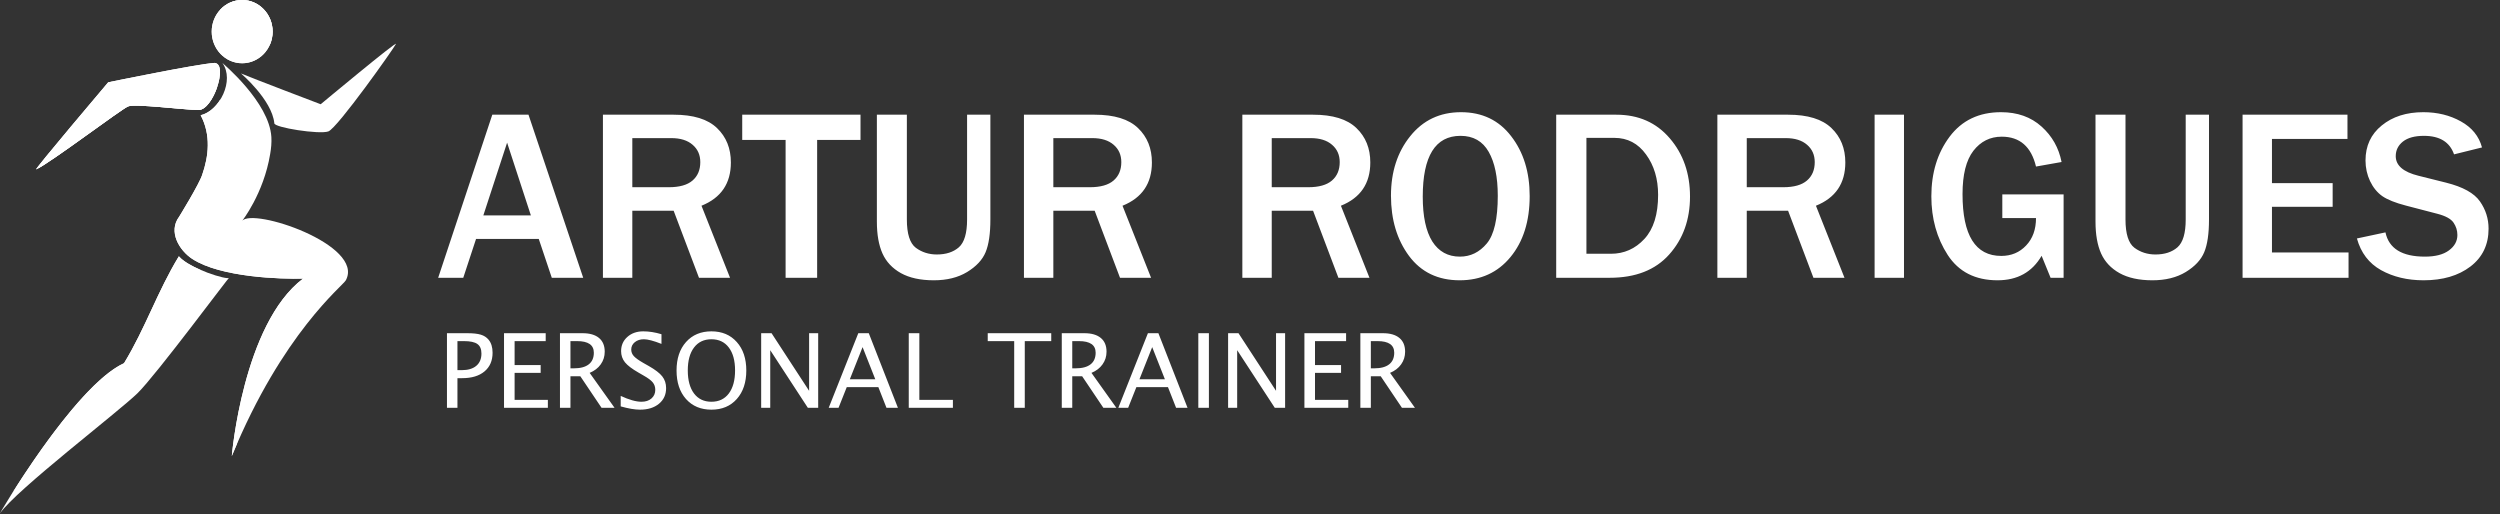 
<svg width="423" height="87" viewBox="0 0 423 87" fill="none" xmlns="http://www.w3.org/2000/svg">
<rect x="0" y="0" width="423" height="87" fill="#333333" stroke="none"/>
<path d="M98.679 47H93.363L91.159 40.43H80.547L78.384 47H74.138L83.296 19.407H89.421L98.679 47ZM89.825 36.448L85.802 24.137L81.78 36.448H89.825ZM123.523 47H118.268L113.982 35.66H106.988V47H102.015V19.407H113.982C117.311 19.407 119.757 20.161 121.32 21.671C122.883 23.167 123.665 25.107 123.665 27.493C123.665 31.037 122.007 33.476 118.692 34.81L123.523 47ZM106.988 31.677H113.173C114.966 31.677 116.3 31.3 117.176 30.545C118.052 29.79 118.49 28.753 118.49 27.432C118.49 26.219 118.059 25.242 117.196 24.501C116.334 23.746 115.127 23.369 113.578 23.369H106.988V31.677ZM138.26 47H132.923V23.672H125.585V19.407H145.598V23.672H138.26V47ZM167.572 19.407V37.135C167.572 39.534 167.302 41.38 166.763 42.674C166.224 43.968 165.179 45.086 163.63 46.03C162.093 46.96 160.213 47.425 157.99 47.425C155.739 47.425 153.886 47.02 152.431 46.212C150.989 45.403 149.951 44.298 149.318 42.896C148.684 41.481 148.367 39.682 148.367 37.499V19.407H153.441V37.135C153.441 39.561 153.947 41.158 154.957 41.926C155.982 42.681 157.168 43.058 158.515 43.058C160.065 43.058 161.305 42.654 162.235 41.845C163.165 41.023 163.63 39.453 163.63 37.135V19.407H167.572ZM194.761 47H189.505L185.219 35.66H178.225V47H173.252V19.407H185.219C188.548 19.407 190.994 20.161 192.557 21.671C194.12 23.167 194.902 25.107 194.902 27.493C194.902 31.037 193.244 33.476 189.929 34.81L194.761 47ZM178.225 31.677H184.411C186.203 31.677 187.537 31.3 188.413 30.545C189.289 29.79 189.727 28.753 189.727 27.432C189.727 26.219 189.296 25.242 188.433 24.501C187.571 23.746 186.365 23.369 184.815 23.369H178.225V31.677ZM231.713 47H226.457L222.172 35.66H215.178V47H210.205V19.407H222.172C225.501 19.407 227.947 20.161 229.51 21.671C231.073 23.167 231.855 25.107 231.855 27.493C231.855 31.037 230.197 33.476 226.882 34.81L231.713 47ZM215.178 31.677H221.363C223.156 31.677 224.49 31.3 225.366 30.545C226.242 29.79 226.68 28.753 226.68 27.432C226.68 26.219 226.249 25.242 225.386 24.501C224.524 23.746 223.317 23.369 221.768 23.369H215.178V31.677ZM246.975 47.425C243.31 47.425 240.453 46.05 238.404 43.301C236.369 40.551 235.352 37.155 235.352 33.112C235.352 29.096 236.437 25.741 238.607 23.045C240.776 20.337 243.64 18.982 247.198 18.982C250.783 18.982 253.613 20.337 255.688 23.045C257.777 25.741 258.821 29.117 258.821 33.173C258.821 37.432 257.737 40.875 255.567 43.503C253.411 46.117 250.547 47.425 246.975 47.425ZM247.016 43.422C248.808 43.422 250.324 42.681 251.564 41.198C252.804 39.716 253.424 37.027 253.424 33.133C253.424 29.966 252.912 27.486 251.888 25.694C250.863 23.888 249.273 22.985 247.117 22.985C242.858 22.985 240.729 26.415 240.729 33.274C240.729 36.603 241.268 39.13 242.346 40.855C243.438 42.566 244.994 43.422 247.016 43.422ZM263.309 47V19.407H273.477C277.237 19.407 280.256 20.741 282.533 23.409C284.811 26.064 285.95 29.346 285.95 33.254C285.95 37.162 284.777 40.43 282.432 43.058C280.087 45.686 276.732 47 272.365 47H263.309ZM268.423 42.937H272.567C274.791 42.937 276.678 42.101 278.228 40.43C279.777 38.759 280.552 36.273 280.552 32.971C280.552 30.276 279.872 27.998 278.511 26.138C277.163 24.265 275.377 23.328 273.154 23.328H268.423V42.937ZM312.088 47H306.832L302.546 35.66H295.552V47H290.579V19.407H302.546C305.875 19.407 308.321 20.161 309.884 21.671C311.447 23.167 312.229 25.107 312.229 27.493C312.229 31.037 310.571 33.476 307.256 34.81L312.088 47ZM295.552 31.677H301.738C303.53 31.677 304.864 31.3 305.74 30.545C306.616 29.79 307.054 28.753 307.054 27.432C307.054 26.219 306.623 25.242 305.76 24.501C304.898 23.746 303.692 23.369 302.142 23.369H295.552V31.677ZM322.155 47H317.182V19.407H322.155V47ZM349.162 32.89V47H346.958L345.442 43.281C343.838 46.043 341.352 47.425 337.983 47.425C334.223 47.425 331.413 45.996 329.553 43.139C327.707 40.282 326.784 36.973 326.784 33.214C326.784 29.238 327.815 25.875 329.877 23.126C331.952 20.364 334.849 18.982 338.569 18.982C341.345 18.982 343.629 19.791 345.422 21.408C347.214 23.012 348.346 25.013 348.818 27.412L344.492 28.18C343.683 24.811 341.749 23.126 338.69 23.126C336.736 23.126 335.139 23.921 333.899 25.512C332.673 27.102 332.06 29.548 332.06 32.85C332.06 39.817 334.243 43.301 338.609 43.301C340.307 43.301 341.709 42.715 342.814 41.542C343.933 40.37 344.492 38.82 344.492 36.893H338.791V32.89H349.162ZM373.763 19.407V37.135C373.763 39.534 373.494 41.38 372.954 42.674C372.415 43.968 371.371 45.086 369.821 46.03C368.285 46.96 366.405 47.425 364.181 47.425C361.931 47.425 360.078 47.02 358.622 46.212C357.18 45.403 356.142 44.298 355.509 42.896C354.876 41.481 354.559 39.682 354.559 37.499V19.407H359.633V37.135C359.633 39.561 360.138 41.158 361.149 41.926C362.173 42.681 363.359 43.058 364.707 43.058C366.257 43.058 367.496 42.654 368.426 41.845C369.356 41.023 369.821 39.453 369.821 37.135V19.407H373.763ZM397.374 47H379.443V19.407H397.192V23.51H384.416V30.99H394.685V34.992H384.416V42.715H397.374V47ZM398.789 40.349L403.62 39.318C404.2 42.054 406.423 43.422 410.291 43.422C412.057 43.422 413.411 43.072 414.354 42.371C415.311 41.67 415.79 40.801 415.79 39.763C415.79 39.008 415.574 38.314 415.143 37.681C414.712 37.034 413.788 36.529 412.373 36.165L407.097 34.79C405.291 34.319 403.957 33.786 403.095 33.193C402.232 32.587 401.538 31.738 401.013 30.646C400.501 29.555 400.244 28.389 400.244 27.149C400.244 24.683 401.161 22.709 402.994 21.226C404.826 19.73 407.171 18.982 410.028 18.982C412.4 18.982 414.516 19.501 416.376 20.539C418.249 21.576 419.442 23.045 419.954 24.946L415.224 26.118C414.496 24.029 412.798 22.985 410.13 22.985C408.58 22.985 407.394 23.308 406.572 23.955C405.763 24.602 405.359 25.424 405.359 26.421C405.359 27.998 406.639 29.103 409.2 29.736L413.889 30.909C416.733 31.623 418.64 32.681 419.61 34.083C420.581 35.471 421.066 37.007 421.066 38.692C421.066 41.401 420.042 43.536 417.993 45.1C415.958 46.65 413.317 47.425 410.069 47.425C407.333 47.425 404.934 46.852 402.872 45.706C400.824 44.561 399.463 42.775 398.789 40.349Z" fill="white"/>
<path d="M75.626 69V56.378H79.063C80.052 56.378 80.814 56.461 81.348 56.626C81.888 56.785 82.329 57.069 82.67 57.478C83.119 58.019 83.344 58.755 83.344 59.687C83.344 61.029 82.889 62.081 81.979 62.843C81.07 63.605 79.808 63.986 78.193 63.986H77.4V69H75.626ZM77.4 62.63H78.125C79.188 62.63 80.009 62.385 80.589 61.896C81.169 61.407 81.459 60.714 81.459 59.815C81.459 59.065 81.229 58.527 80.768 58.203C80.314 57.879 79.557 57.717 78.5 57.717H77.4V62.63ZM85.28 69V56.378H92.332V57.717H87.071V61.768H91.48V63.09H87.071V67.661H92.699V69H85.28ZM94.746 69V56.378H98.567C99.778 56.378 100.704 56.646 101.347 57.18C101.995 57.714 102.319 58.49 102.319 59.508C102.319 60.31 102.094 61.023 101.645 61.649C101.202 62.274 100.576 62.755 99.769 63.09L103.982 69H101.782L98.191 63.661H96.52V69H94.746ZM96.52 62.322H97.1C98.203 62.322 99.041 62.098 99.615 61.649C100.19 61.2 100.477 60.543 100.477 59.679C100.477 58.371 99.533 57.717 97.645 57.717H96.52V62.322ZM105.022 68.761V66.987C106.444 67.647 107.615 67.977 108.536 67.977C109.235 67.977 109.798 67.792 110.225 67.422C110.657 67.047 110.873 66.561 110.873 65.964C110.873 65.469 110.731 65.049 110.446 64.702C110.168 64.355 109.65 63.968 108.894 63.542L108.024 63.039C106.95 62.425 106.191 61.848 105.747 61.308C105.309 60.762 105.091 60.131 105.091 59.414C105.091 58.437 105.443 57.635 106.148 57.009C106.853 56.378 107.751 56.063 108.843 56.063C109.815 56.063 110.841 56.225 111.922 56.549V58.186C110.591 57.663 109.599 57.402 108.945 57.402C108.326 57.402 107.814 57.567 107.41 57.896C107.007 58.226 106.805 58.641 106.805 59.142C106.805 59.562 106.953 59.935 107.248 60.259C107.544 60.583 108.084 60.969 108.869 61.419L109.773 61.93C110.864 62.55 111.626 63.136 112.058 63.687C112.49 64.239 112.706 64.901 112.706 65.674C112.706 66.771 112.303 67.653 111.495 68.318C110.688 68.983 109.616 69.316 108.28 69.316C107.427 69.316 106.341 69.131 105.022 68.761ZM120.373 69.316C118.582 69.316 117.149 68.716 116.075 67.516C115.006 66.311 114.472 64.702 114.472 62.689C114.472 60.676 115.006 59.07 116.075 57.871C117.149 56.666 118.582 56.063 120.373 56.063C122.164 56.063 123.594 56.666 124.663 57.871C125.737 59.07 126.275 60.676 126.275 62.689C126.275 64.702 125.737 66.311 124.663 67.516C123.594 68.716 122.164 69.316 120.373 69.316ZM120.373 67.977C121.63 67.977 122.61 67.51 123.315 66.578C124.02 65.64 124.373 64.338 124.373 62.672C124.373 61.018 124.02 59.727 123.315 58.8C122.61 57.868 121.63 57.402 120.373 57.402C119.117 57.402 118.136 57.868 117.431 58.8C116.726 59.727 116.373 61.018 116.373 62.672C116.373 64.338 116.726 65.64 117.431 66.578C118.136 67.51 119.117 67.977 120.373 67.977ZM128.79 69V56.378H130.547L136.901 66.126V56.378H138.436V69H136.687L130.325 59.252V69H128.79ZM140.218 69L145.224 56.378H146.998L151.927 69H149.991L148.618 65.504H143.271L141.881 69H140.218ZM143.791 64.173H148.098L145.949 58.732L143.791 64.173ZM153.761 69V56.378H155.552V67.661H161.231V69H153.761ZM171.602 69V57.717H167.124V56.378H177.87V57.717H173.392V69H171.602ZM179.652 69V56.378H183.473C184.684 56.378 185.61 56.646 186.253 57.18C186.901 57.714 187.225 58.49 187.225 59.508C187.225 60.31 187.001 61.023 186.551 61.649C186.108 62.274 185.483 62.755 184.675 63.09L188.888 69H186.688L183.098 63.661H181.426V69H179.652ZM181.426 62.322H182.006C183.109 62.322 183.947 62.098 184.522 61.649C185.096 61.2 185.383 60.543 185.383 59.679C185.383 58.371 184.439 57.717 182.552 57.717H181.426V62.322ZM189.221 69L194.227 56.378H196.001L200.93 69H198.994L197.621 65.504H192.274L190.884 69H189.221ZM192.794 64.173H197.101L194.952 58.732L192.794 64.173ZM202.755 69V56.378H204.546V69H202.755ZM207.795 69V56.378H209.552L215.905 66.126V56.378H217.44V69H215.692L209.33 59.252V69H207.795ZM220.707 69V56.378H227.759V57.717H222.498V61.768H226.907V63.09H222.498V67.661H228.126V69H220.707ZM230.173 69V56.378H233.993C235.204 56.378 236.131 56.646 236.774 57.18C237.422 57.714 237.746 58.49 237.746 59.508C237.746 60.31 237.521 61.023 237.072 61.649C236.629 62.274 236.003 62.755 235.196 63.09L239.409 69H237.209L233.618 63.661H231.947V69H230.173ZM231.947 62.322H232.527C233.63 62.322 234.468 62.098 235.042 61.649C235.617 61.2 235.904 60.543 235.904 59.679C235.904 58.371 234.96 57.717 233.072 57.717H231.947V62.322Z" fill="white"/>
<path fill-rule="evenodd" clip-rule="evenodd" d="M36.299 10.646C33.34 10.825 18.308 13.925 18.308 13.925C18.308 13.925 5.627 28.888 6.122 28.657C8.53 27.552 20.381 18.554 21.671 18.002C22.834 17.506 31.155 18.6 33.618 18.605C36.072 18.61 38.666 10.773 36.299 10.646Z" fill="white"/>
<path fill-rule="evenodd" clip-rule="evenodd" d="M36.299 10.646C33.34 10.825 18.308 13.925 18.308 13.925C18.308 13.925 5.627 28.888 6.122 28.657C8.53 27.552 20.381 18.554 21.671 18.002C22.834 17.506 31.155 18.6 33.618 18.605C36.072 18.61 38.666 10.773 36.299 10.646Z" fill="white"/>
<path fill-rule="evenodd" clip-rule="evenodd" d="M33.618 18.605C34.792 18.605 35.991 16.825 36.673 14.947C36.643 14.917 36.623 14.896 36.623 14.896L21.024 14.727L6.355 28.54V28.545C9.208 27.041 20.422 18.539 21.671 18.007C22.834 17.505 31.155 18.6 33.618 18.605Z" fill="white"/>
<path fill-rule="evenodd" clip-rule="evenodd" d="M30.31 36.673C28.419 39.195 30.326 42.357 32.516 43.799C37.291 46.945 47.619 47.252 51.281 47.14C41.115 54.808 39.208 77.194 39.223 77.163C47.817 56.302 57.983 48.403 58.514 47.426C61.752 41.426 42.622 35.021 40.943 37.41C40.943 37.41 44.605 32.796 45.712 26.064C45.889 25.071 45.97 24.094 45.915 23.178C45.561 17.275 37.63 10.661 37.63 10.661C39.739 13.597 37.144 18.764 33.952 19.5C35.723 22.841 35.298 26.473 34.22 29.547C33.765 31.067 30.31 36.673 30.31 36.673Z" fill="white"/>
<path fill-rule="evenodd" clip-rule="evenodd" d="M30.265 43.365C32.035 45.462 38.596 47.462 38.783 46.992C38.97 46.521 26.476 63.392 23.274 66.528C20.093 69.643 2.749 82.893 0.012 86.837C-0.453 87.507 12.501 65.326 20.988 61.448C24.615 55.499 26.633 49.319 30.265 43.365Z" fill="white"/>
<path fill-rule="evenodd" clip-rule="evenodd" d="M40.771 12.426C42.92 13.331 54.261 17.638 54.261 17.638C54.261 17.638 67.26 6.804 66.992 7.438C66.724 8.072 57.083 21.69 55.556 22.237C54.033 22.779 46.37 21.582 46.416 20.856C46.016 16.871 40.771 12.426 40.771 12.426Z" fill="white"/>
<path d="M40.973 10.702C43.82 10.702 46.127 8.306 46.127 5.351C46.127 2.396 43.82 0 40.973 0C38.126 0 35.819 2.396 35.819 5.351C35.819 8.306 38.126 10.702 40.973 10.702Z" fill="white"/>
<path d="M40.973 10.702C43.82 10.702 46.127 8.306 46.127 5.351C46.127 2.396 43.82 0 40.973 0C38.126 0 35.819 2.396 35.819 5.351C35.819 8.306 38.126 10.702 40.973 10.702Z" fill="white"/>
<path fill-rule="evenodd" clip-rule="evenodd" d="M40.973 0C39.531 0 38.231 0.619 37.296 1.611C37.002 2.287 36.83 3.028 36.83 3.811C36.83 6.758 39.147 9.162 41.984 9.162C43.426 9.162 44.726 8.543 45.662 7.551C45.955 6.875 46.127 6.134 46.127 5.351C46.127 2.404 43.81 0 40.973 0Z" fill="white"/>
<path d="M30.265 43.365C26.633 49.319 24.615 55.499 20.988 61.453C14.716 64.318 6.006 77.173 2.076 83.419C5.485 79.138 11.873 71.342 15.465 68.436C20.523 64.344 23.052 62.809 23.052 62.809L33.922 45.662C32.41 45.007 30.963 44.194 30.265 43.365Z" fill="white"/>
<path d="M36.173 39.022L35.46 38.955L36.056 38.551C36.082 38.531 38.965 36.361 38.474 24.964C38.297 20.856 37.812 18.35 37.281 16.825C36.456 18.15 35.257 19.194 33.952 19.495C35.723 22.836 35.298 26.468 34.22 29.543C33.76 31.067 30.31 36.668 30.31 36.668C28.419 39.19 30.326 42.352 32.516 43.794C37.291 46.941 47.619 47.247 51.281 47.135C41.115 54.803 39.208 77.189 39.223 77.158C39.511 76.462 39.799 75.787 40.088 75.122C43.305 59.3 52.682 47.063 53.628 45.861C52.46 40.582 36.34 39.037 36.173 39.022Z" fill="white"/>
</svg>
